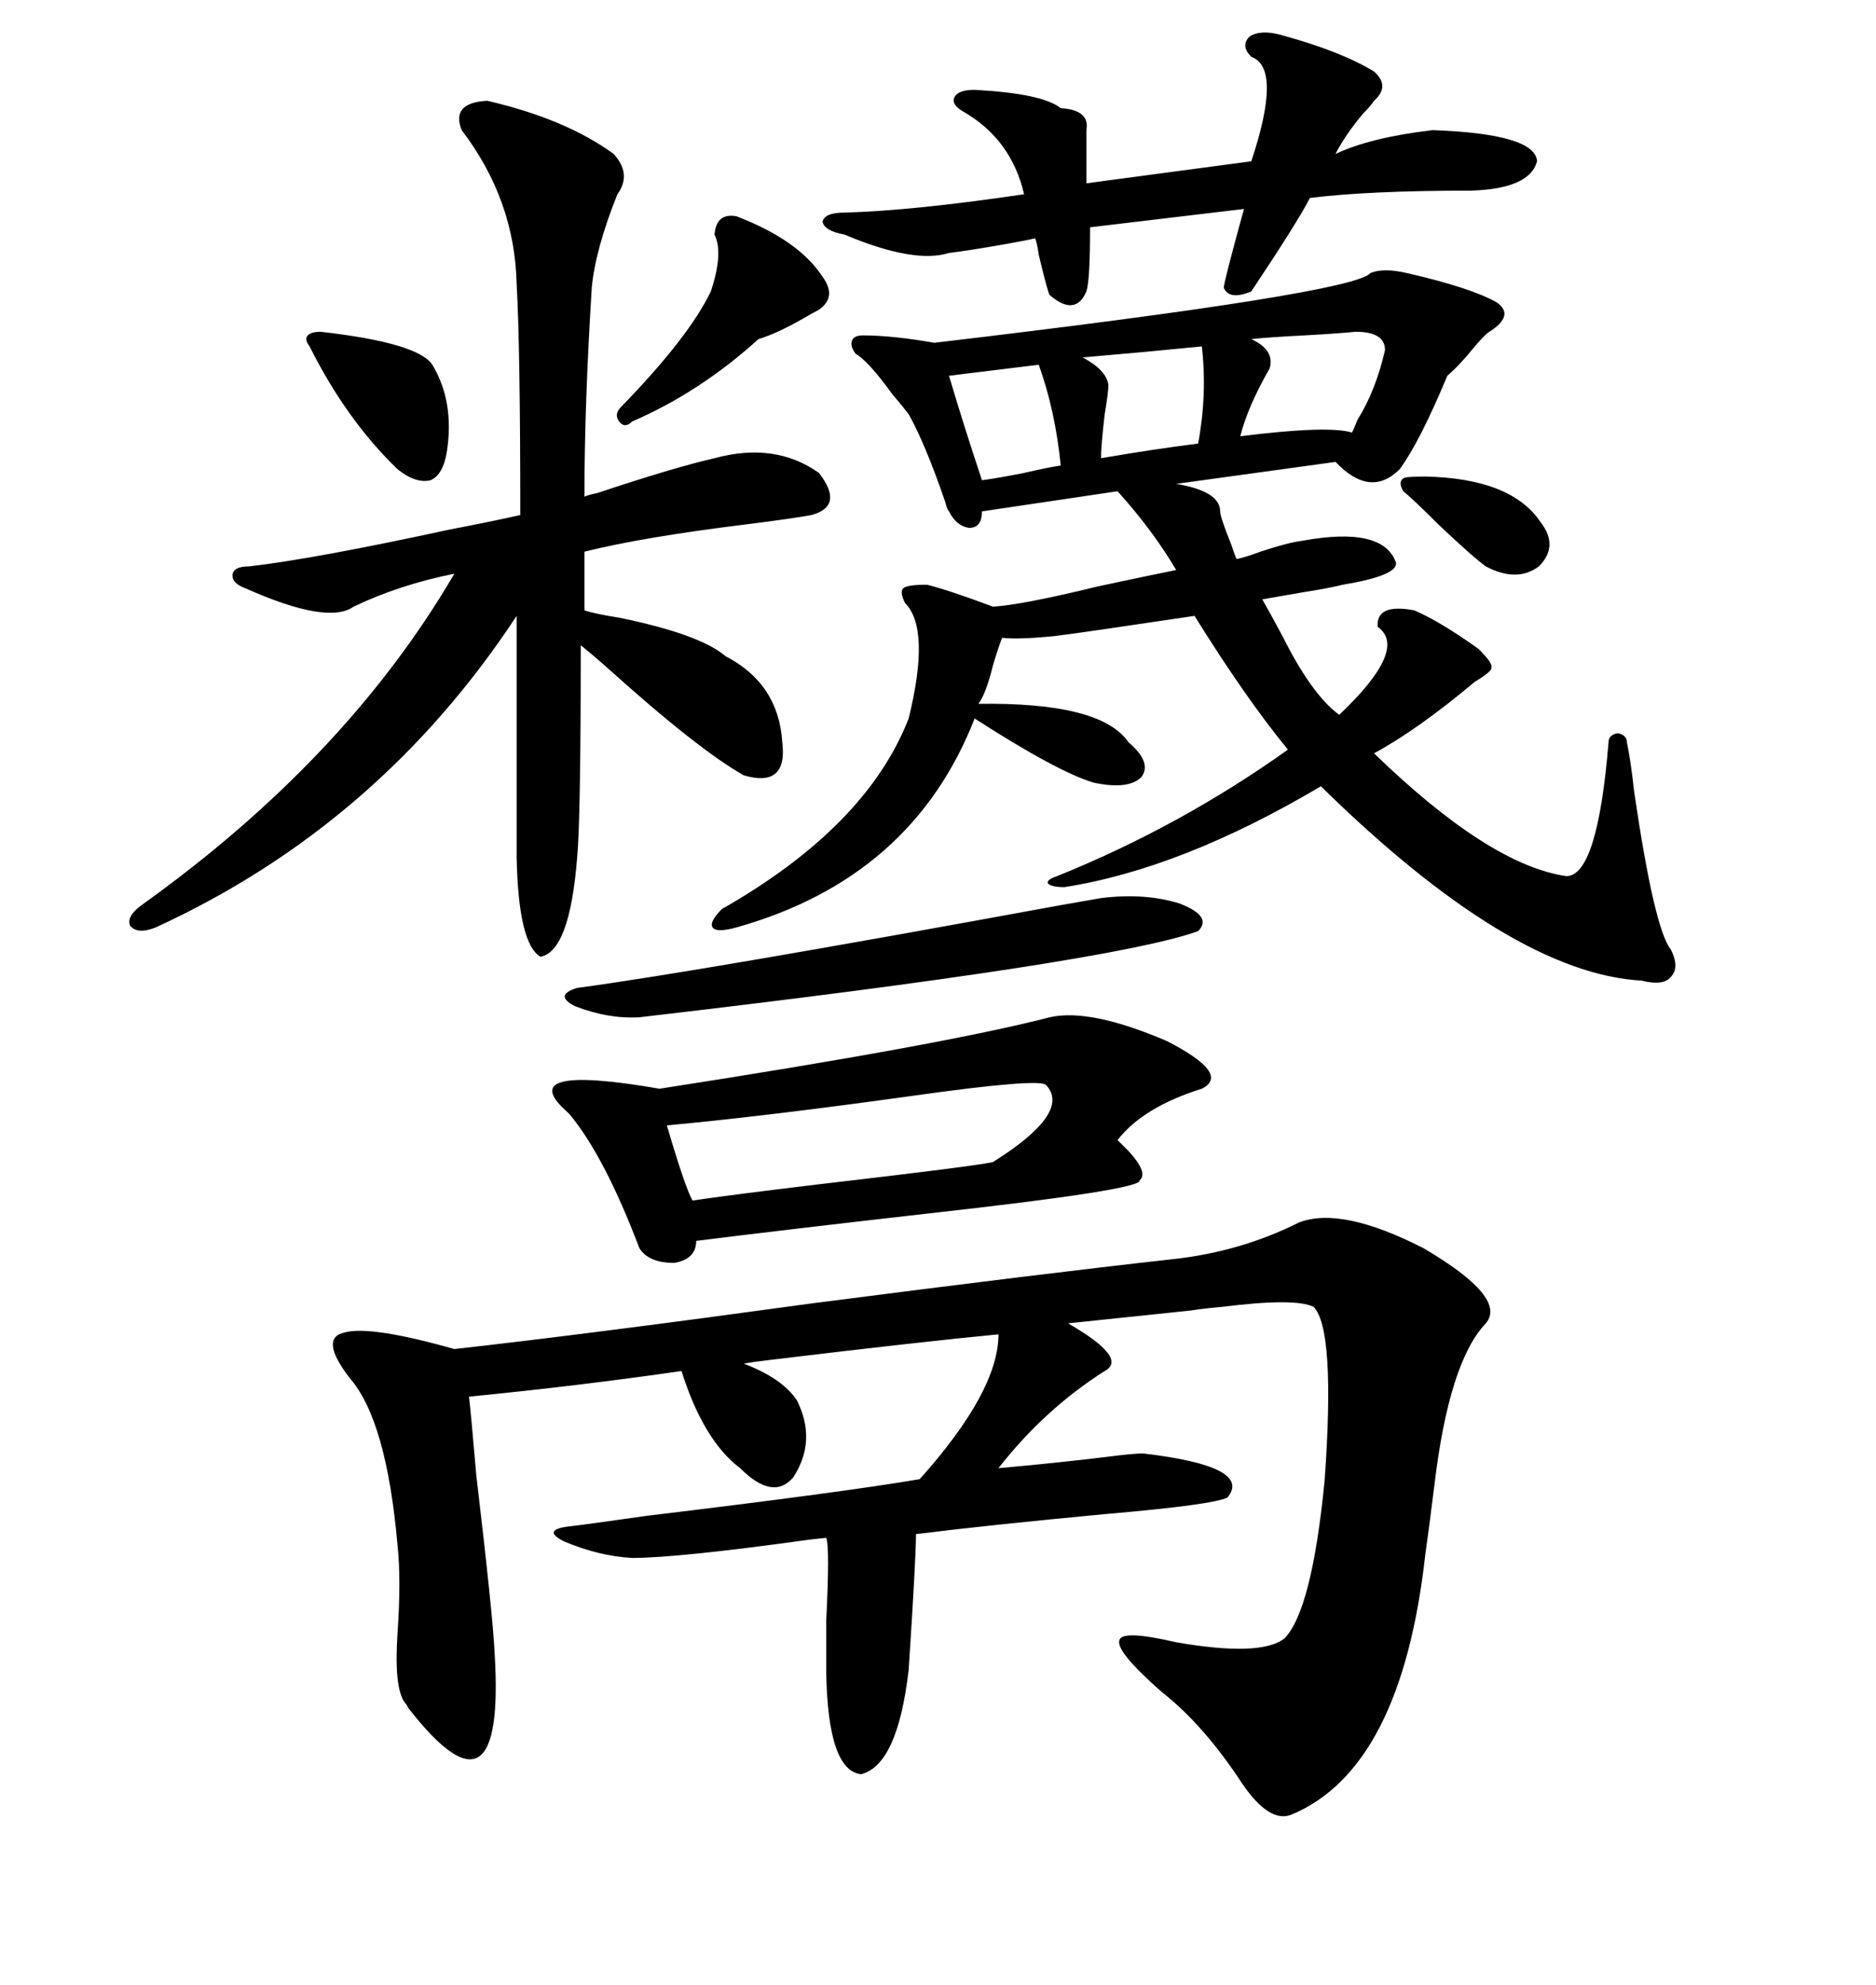 <svg xmlns="http://www.w3.org/2000/svg" xmlns:xlink="http://www.w3.org/1999/xlink" width="300" height="317.285"><path d="M237.60 211.52L237.60 211.52Q231.74 217.68 229.39 237.30L229.39 237.30Q228.52 244.34 227.93 248.44L227.93 248.44Q224.12 282.71 206.54 290.04L206.54 290.04Q203.03 291.50 198.63 285.06L198.63 285.06Q192.48 275.68 185.74 270.41L185.74 270.41Q178.42 263.96 179.00 262.21L179.00 262.21Q179.30 260.45 188.09 262.50L188.09 262.50Q201.56 264.84 205.37 261.91L205.37 261.91Q209.77 257.52 211.82 236.72L211.82 236.72Q213.57 212.40 210.06 208.89L210.06 208.89Q207.13 207.42 195.41 208.89L195.41 208.89Q192.19 209.18 190.43 209.47L190.43 209.47L170.80 211.52Q180.47 217.09 176.66 219.14L176.66 219.14Q166.99 225.29 159.67 234.67L159.67 234.67Q169.63 233.79 179.00 232.62L179.00 232.62Q181.64 232.32 182.81 232.32L182.81 232.32Q200.39 234.38 196.29 239.36L196.29 239.36Q193.95 240.53 176.95 241.99L176.95 241.99Q158.20 243.75 146.48 245.21L146.48 245.21Q146.48 249.02 145.31 266.89L145.31 266.89Q143.55 282.13 137.70 283.59L137.70 283.59Q132.42 283.01 132.13 267.48L132.13 267.48Q132.13 265.14 132.13 258.98L132.13 258.98Q132.71 247.27 132.13 245.80L132.13 245.80Q132.13 245.80 129.49 246.09L129.49 246.09Q108.40 249.02 101.07 249.02L101.07 249.02Q95.80 248.73 90.23 246.39L90.23 246.39Q86.72 244.63 90.53 244.04L90.53 244.04Q93.16 243.75 103.42 242.29L103.42 242.29Q135.06 238.48 147.07 236.43L147.07 236.43Q159.67 222.36 159.67 213.28L159.67 213.28Q147.36 214.45 123.05 217.38L123.05 217.38Q120.41 217.68 118.95 217.97L118.95 217.97Q125.10 220.31 127.44 223.83L127.44 223.83Q130.66 230.27 126.86 236.13L126.86 236.13Q123.63 239.94 118.36 234.67L118.36 234.67Q112.50 230.27 108.98 219.14L108.98 219.14Q92.87 221.48 75 223.24L75 223.24Q75.29 225.59 76.17 235.84L76.17 235.84Q78.81 258.11 79.10 264.26L79.10 264.26Q80.86 292.97 65.33 273.05L65.33 273.05Q65.04 272.46 64.75 272.17L64.75 272.17Q62.99 269.82 63.57 261.04L63.57 261.04Q64.16 252.54 63.57 246.97L63.57 246.97Q61.82 227.05 55.96 220.31L55.96 220.31Q50.98 213.87 55.08 212.99L55.08 212.99Q59.18 211.82 72.66 215.63L72.66 215.63Q93.75 213.28 130.08 208.30L130.08 208.30Q166.41 203.61 187.50 201.27L187.50 201.27Q198.34 200.10 207.71 195.41L207.71 195.41Q214.45 192.77 227.64 199.51L227.64 199.51Q241.11 207.42 237.60 211.52ZM225 43.65L225 43.65Q235.25 46.00 239.36 48.34L239.36 48.34Q242.29 50.39 238.18 53.03L238.18 53.03Q237.60 53.32 235.84 55.37L235.84 55.37Q233.50 58.30 231.45 60.06L231.45 60.06Q227.05 70.61 223.83 75L223.83 75Q219.14 79.69 213.57 73.83L213.57 73.83L188.09 77.34Q195.12 78.52 195.12 81.74L195.12 81.74Q195.12 82.62 196.88 87.01L196.88 87.01Q197.46 88.77 197.75 89.36L197.75 89.36Q199.22 89.06 201.56 88.18L201.56 88.18Q205.96 86.72 208.30 86.43L208.30 86.43Q221.19 84.08 223.24 89.94L223.24 89.94Q223.54 91.99 214.75 93.46L214.75 93.46Q212.40 94.04 208.59 94.63L208.59 94.63Q203.61 95.51 201.86 95.80L201.86 95.80Q203.03 97.85 205.08 101.66L205.08 101.66Q209.77 111.04 214.16 114.26L214.16 114.26Q225.29 103.71 220.31 100.20L220.31 100.20Q220.02 96.39 226.17 97.56L226.17 97.56Q230.27 99.32 236.43 103.71L236.43 103.71Q238.77 106.05 238.48 106.64L238.48 106.64Q238.77 107.23 235.84 108.98L235.84 108.98Q226.76 116.60 219.73 120.41L219.73 120.41Q238.18 138.28 250.49 140.04L250.49 140.04Q255.47 140.04 257.23 118.65L257.23 118.65Q257.23 117.48 258.69 117.19L258.69 117.19Q260.16 117.48 260.16 118.65L260.16 118.65Q260.74 121.29 261.33 126.56L261.33 126.56Q264.55 148.54 267.19 151.76L267.19 151.76Q268.65 154.69 267.19 156.15L267.19 156.15Q266.02 157.62 262.50 156.74L262.50 156.74Q241.70 155.57 211.23 125.68L211.23 125.68Q188.96 138.87 170.21 141.80L170.21 141.80Q168.16 141.80 167.58 141.21L167.58 141.21Q167.29 140.63 169.04 140.04L169.04 140.04Q188.67 132.13 205.96 119.82L205.96 119.82Q199.22 111.62 191.02 98.44L191.02 98.44Q173.44 101.07 168.75 101.66L168.75 101.66Q162.89 102.25 160.25 101.95L160.25 101.95Q159.67 103.42 158.79 106.35L158.79 106.35Q157.62 111.04 156.45 112.50L156.45 112.50Q176.07 112.21 180.47 118.65L180.47 118.65Q184.28 121.88 182.52 124.22L182.52 124.22Q180.47 126.27 174.90 125.10L174.90 125.10Q169.04 123.34 155.86 114.84L155.86 114.84Q145.90 140.33 117.77 148.24L117.77 148.24Q114.55 149.12 113.96 148.24L113.96 148.24Q113.38 147.36 115.43 145.31L115.43 145.31Q138.57 132.13 145.31 114.84L145.31 114.84Q148.83 100.49 144.73 96.39L144.73 96.39Q143.85 94.63 144.43 94.04L144.43 94.04Q145.02 93.46 148.24 93.46L148.24 93.46Q151.76 94.34 158.79 96.97L158.79 96.97Q163.48 96.68 175.49 93.75L175.49 93.75Q183.69 91.99 188.09 91.11L188.09 91.11Q184.28 84.67 178.71 78.52L178.71 78.52L157.03 81.74Q157.03 84.38 154.98 84.38L154.98 84.38Q152.93 84.08 151.76 81.74L151.76 81.74Q151.46 81.45 151.17 80.27L151.17 80.27Q147.95 70.90 145.31 66.21L145.31 66.21Q144.43 65.04 142.68 62.99L142.68 62.99Q138.87 57.71 136.82 56.54L136.82 56.54Q135.94 55.37 136.23 54.49L136.23 54.49Q136.52 53.61 137.99 53.61L137.99 53.61Q142.68 53.61 149.41 54.79L149.41 54.79Q216.50 46.88 219.14 43.65L219.14 43.65Q221.19 42.77 225 43.65ZM77.93 16.11L77.93 16.11Q90.53 19.04 98.14 24.61L98.14 24.61Q101.07 27.83 98.73 31.05L98.73 31.05Q95.21 39.84 94.63 46.00L94.63 46.00Q93.46 64.75 93.46 79.39L93.46 79.39Q94.04 79.10 95.51 78.81L95.51 78.81Q107.81 74.71 114.26 73.24L114.26 73.24Q123.93 70.61 130.96 75.59L130.96 75.59Q135.06 80.86 129.79 82.32L129.79 82.32Q126.56 82.91 119.53 83.79L119.53 83.79Q102.83 85.84 93.46 88.18L93.46 88.18L93.46 97.56Q95.21 98.14 99.02 98.73L99.02 98.73Q111.91 101.37 116.02 104.88L116.02 104.88Q124.51 109.28 125.10 118.65L125.10 118.65Q125.98 125.98 118.95 123.93L118.95 123.93Q111.62 119.82 96.68 106.35L96.68 106.35Q94.34 104.30 92.87 103.13L92.87 103.13Q92.87 131.25 92.29 137.11L92.29 137.11Q91.11 152.05 86.43 152.93L86.43 152.93Q82.91 150.88 82.62 137.11L82.62 137.11L82.62 98.44Q60.64 131.84 24.90 148.24L24.90 148.24Q21.97 149.41 20.80 147.95L20.80 147.95Q20.21 146.48 22.56 144.73L22.56 144.73Q55.37 121.29 72.66 91.70L72.66 91.70Q63.87 93.46 56.54 96.97L56.54 96.97Q52.44 99.90 39.26 94.04L39.26 94.04Q36.91 93.16 37.21 91.70L37.21 91.70Q37.50 90.53 39.84 90.53L39.84 90.53Q50.10 89.36 71.78 84.67L71.78 84.67Q79.39 83.20 83.20 82.32L83.20 82.32Q83.20 55.66 82.62 45.41L82.62 45.41Q82.32 31.93 73.83 20.80L73.83 20.80Q72.07 16.41 77.93 16.11ZM105.47 174.02L105.47 174.02Q150.88 166.99 167.87 162.60L167.87 162.60Q174.32 161.13 186.62 166.41L186.62 166.41Q196.88 171.68 192.19 174.02L192.19 174.02Q182.81 176.95 178.71 182.23L178.71 182.23Q179.30 182.81 180.47 183.98L180.47 183.98Q183.69 187.50 182.23 188.67L182.23 188.67Q182.81 190.14 148.54 193.95L148.54 193.95Q125.39 196.58 111.33 198.34L111.33 198.34Q111.33 201.27 107.81 201.86L107.81 201.86Q103.71 201.86 102.25 199.51L102.25 199.51Q96.68 184.86 91.11 178.13L91.11 178.13Q91.11 178.13 90.82 177.83L90.82 177.83Q81.74 169.92 105.47 174.02ZM204.79 5.57L204.79 5.57Q214.45 8.20 219.73 11.43L219.73 11.43Q222.36 13.77 219.73 16.11L219.73 16.11Q219.14 16.99 217.97 18.16L217.97 18.16Q215.04 21.68 213.57 24.61L213.57 24.61Q219.14 21.97 229.10 20.80L229.10 20.80Q245.51 21.39 245.80 25.78L245.80 25.78Q244.63 30.18 235.25 30.47L235.25 30.47Q218.85 30.47 209.47 31.64L209.47 31.64Q207.71 35.16 200.10 46.58L200.10 46.58Q196.58 48.05 195.70 46.00L195.70 46.00Q195.70 45.12 198.93 33.40L198.93 33.40L174.32 36.33Q174.32 44.82 173.73 46.58L173.73 46.58Q171.97 50.68 167.87 47.17L167.87 47.17Q167.58 46.88 166.11 40.72L166.11 40.72Q165.82 38.67 165.53 38.09L165.53 38.09Q164.36 38.38 161.13 38.96L161.13 38.96Q154.39 40.14 151.76 40.43L151.76 40.43Q146.19 42.19 135.06 37.50L135.06 37.50Q131.84 36.91 131.54 35.45L131.54 35.45Q131.84 33.98 135.06 33.98L135.06 33.98Q145.90 33.69 163.77 31.05L163.77 31.05Q161.72 22.27 154.10 17.87L154.10 17.87Q152.05 16.70 152.64 15.53L152.64 15.53Q153.22 14.36 155.86 14.36L155.86 14.36Q166.70 14.94 169.63 17.29L169.63 17.29Q174.32 17.58 173.73 20.80L173.73 20.80L173.73 29.30L200.10 25.78Q205.08 10.84 200.10 9.08L200.10 9.08Q198.34 7.32 199.80 5.86L199.80 5.86Q201.56 4.69 204.79 5.57ZM176.07 143.55L176.07 143.55Q183.11 142.68 188.67 144.43L188.67 144.43Q193.95 146.48 191.60 148.83L191.60 148.83Q177.83 153.81 102.25 162.60L102.25 162.60Q97.27 162.89 91.99 160.84L91.99 160.84Q88.48 159.08 92.29 157.91L92.29 157.91Q111.91 155.27 169.34 144.73L169.34 144.73Q174.32 143.85 176.07 143.55ZM167.29 173.44L167.29 173.44Q166.41 172.27 145.61 175.20L145.61 175.20Q122.46 178.42 106.64 179.88L106.64 179.88Q109.57 189.84 110.74 191.89L110.74 191.89Q116.60 191.02 131.25 189.26L131.25 189.26Q156.45 186.33 158.79 185.74L158.79 185.74Q171.39 177.83 167.29 173.44ZM114.26 37.50L114.26 37.50Q114.55 33.98 117.77 34.57L117.77 34.57Q127.73 38.38 131.54 44.24L131.54 44.24Q133.89 47.46 130.96 49.51L130.96 49.51Q130.37 49.80 128.32 50.98L128.32 50.98Q124.22 53.32 121.29 54.20L121.29 54.20Q111.91 62.70 101.07 67.38L101.07 67.38Q99.90 68.55 99.02 67.38L99.02 67.38Q98.14 66.21 99.32 65.04L99.32 65.04Q110.16 53.91 113.67 46.58L113.67 46.58Q115.72 40.43 114.26 37.50ZM51.27 53.03L51.27 53.03Q66.80 54.79 69.14 58.30L69.14 58.30Q72.66 64.16 71.48 72.07L71.48 72.07Q70.90 75.88 68.85 76.76L68.85 76.76Q66.50 77.34 63.57 75L63.57 75Q55.37 67.09 49.51 55.37L49.51 55.37Q48.63 54.20 49.22 53.61L49.22 53.61Q49.80 53.03 51.27 53.03ZM221.48 55.96L221.48 55.96Q221.48 53.03 216.80 53.03L216.80 53.03Q213.87 53.32 208.59 53.61L208.59 53.61Q202.73 53.91 200.10 54.20L200.10 54.20Q203.91 55.96 203.03 58.89L203.03 58.89Q199.51 65.04 198.34 69.73L198.34 69.73Q212.40 67.97 216.21 69.14L216.21 69.14Q216.50 68.55 217.09 67.09L217.09 67.09Q220.02 62.40 221.48 55.96ZM176.07 73.24L176.07 73.24Q184.57 71.78 191.60 70.90L191.60 70.90Q193.07 62.99 192.19 55.37L192.19 55.37Q183.40 56.25 173.14 57.13L173.14 57.13Q176.95 59.18 177.25 61.52L177.25 61.52Q177.25 62.70 176.66 66.21L176.66 66.21Q176.07 71.19 176.07 73.24ZM157.03 76.76L157.03 76.76Q159.38 76.46 163.77 75.59L163.77 75.59Q167.58 74.71 169.63 74.41L169.63 74.41Q168.75 65.63 166.11 58.30L166.11 58.30L151.76 60.06Q154.10 67.97 157.03 76.76ZM227.93 76.17L227.93 76.17Q241.70 76.46 246.39 83.50L246.39 83.50Q249.32 87.30 246.09 90.53L246.09 90.53Q242.58 93.16 237.60 90.53L237.60 90.53Q235.55 89.06 229.98 83.79L229.98 83.79Q225.88 79.69 224.41 78.52L224.41 78.52Q223.54 77.05 224.41 76.46L224.41 76.46Q224.71 76.17 227.93 76.17Z"/></svg>